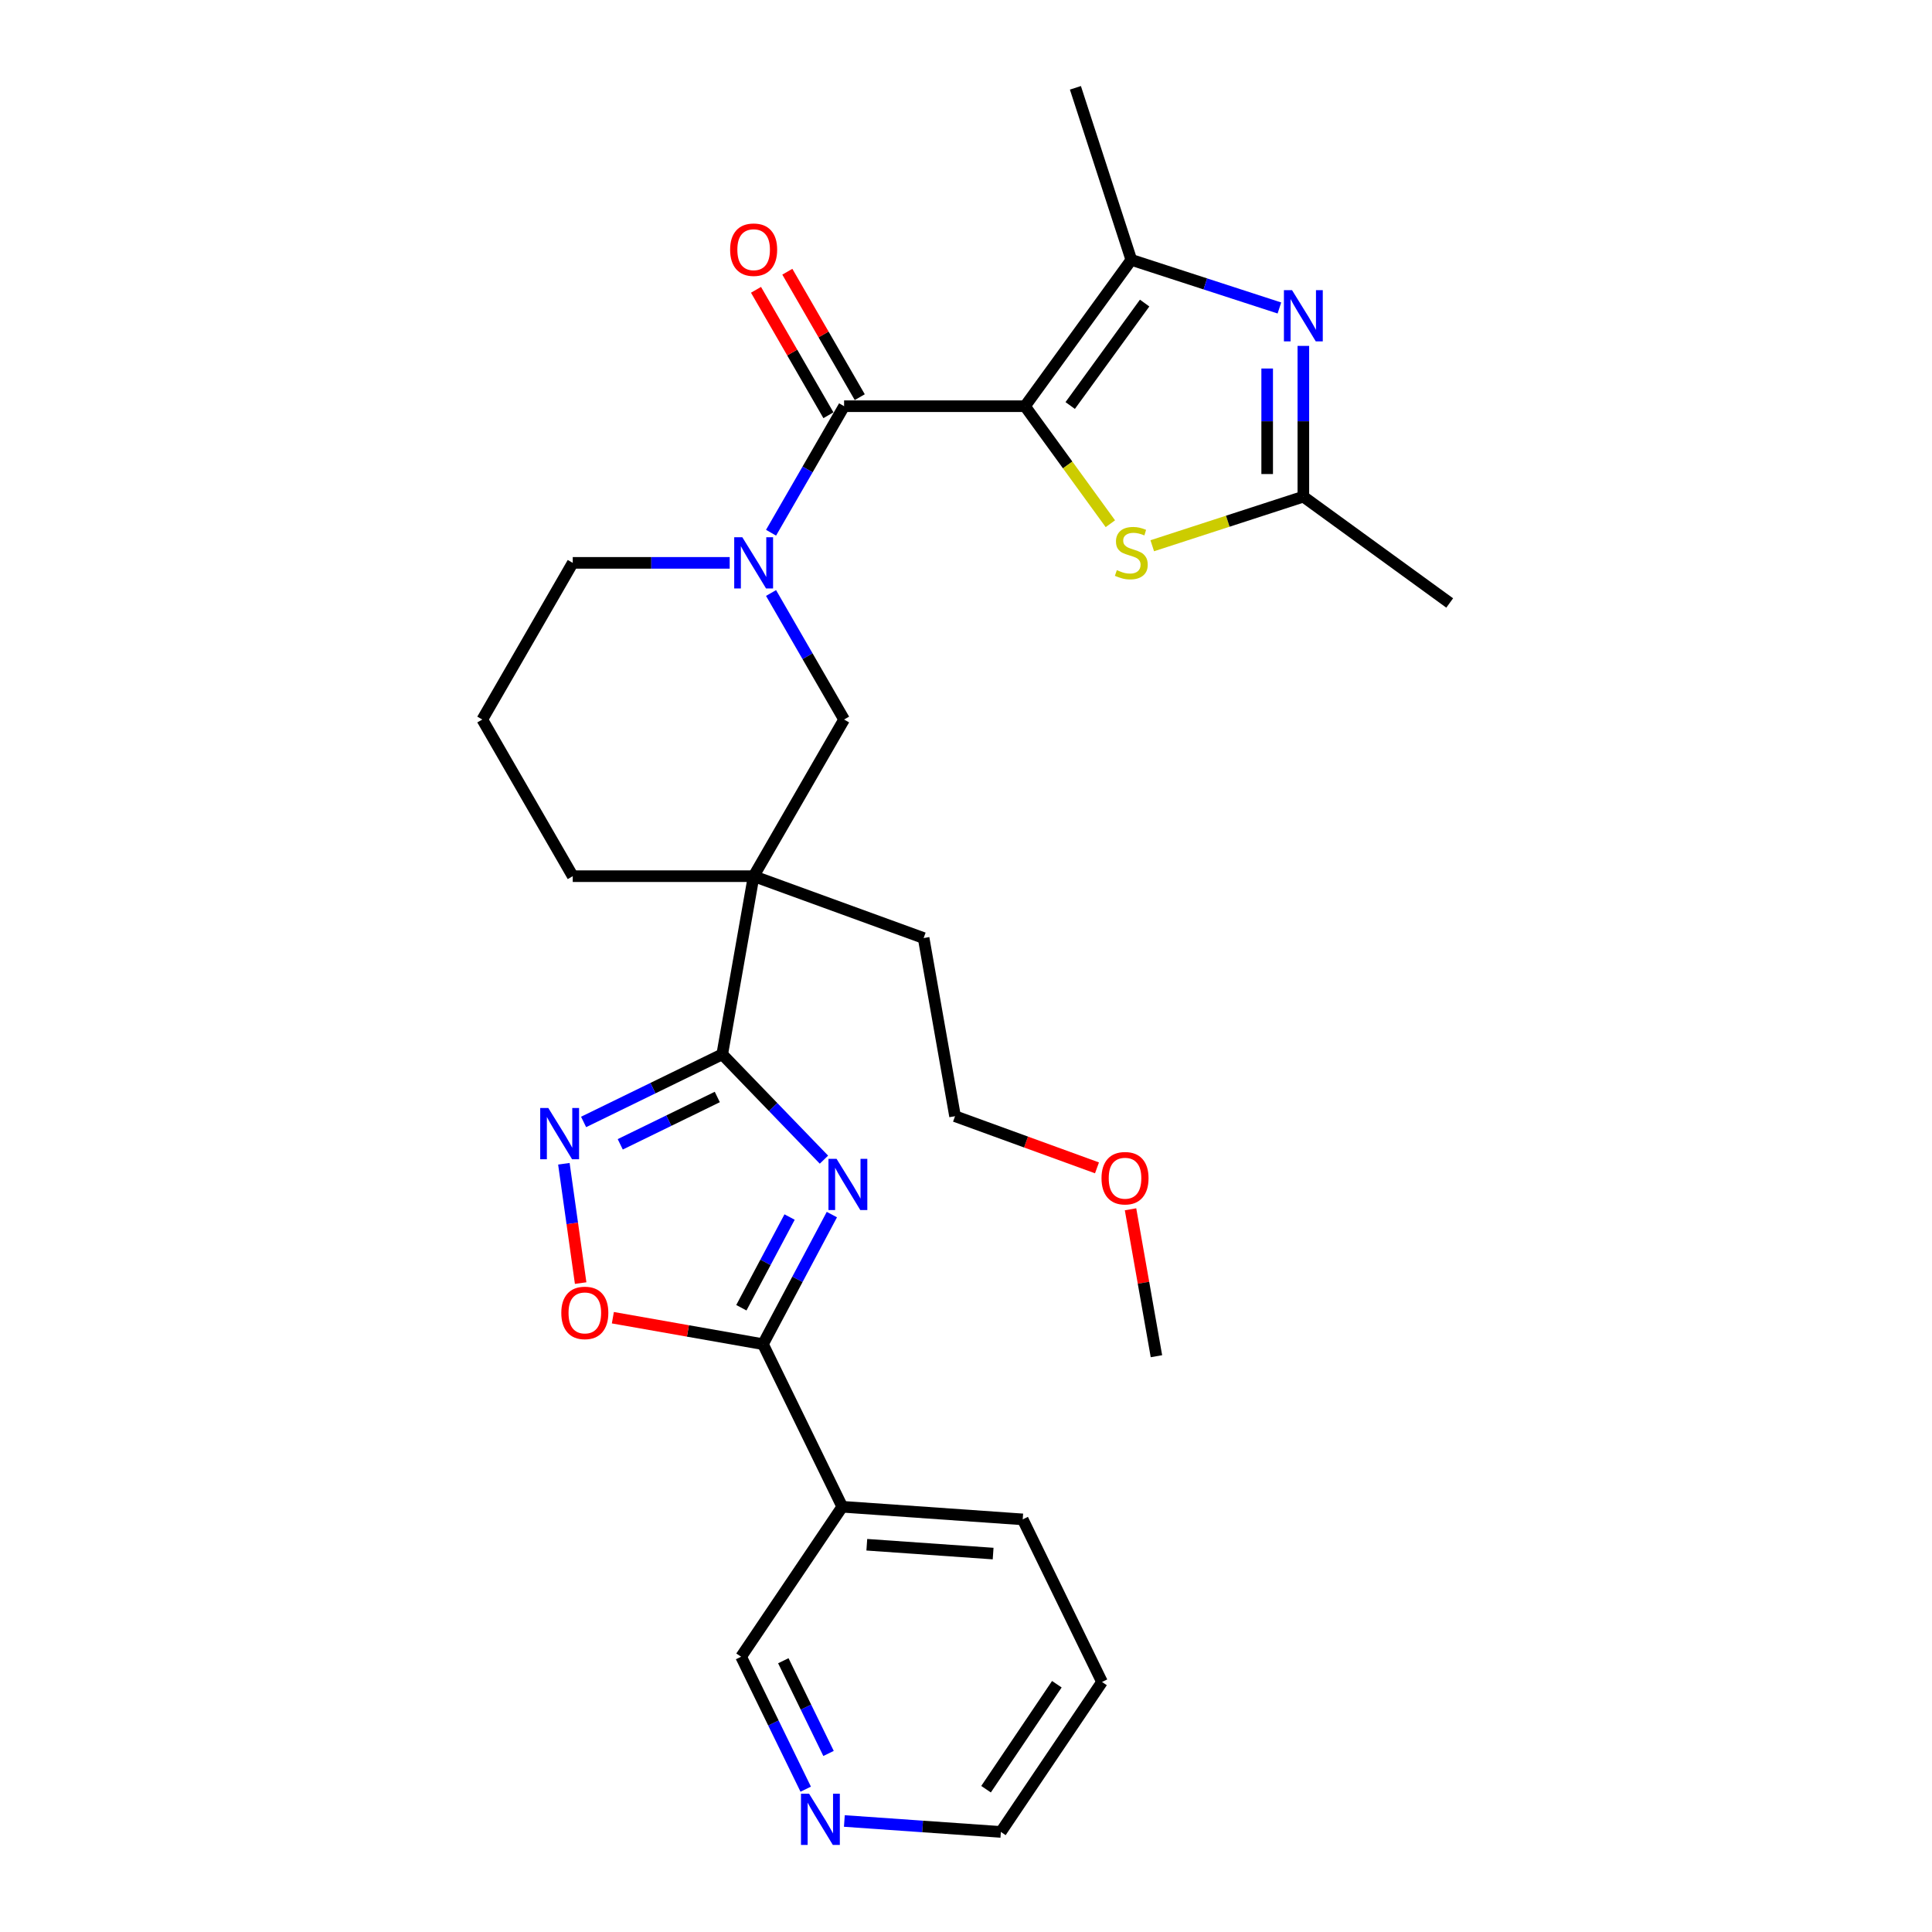 <?xml version='1.0' encoding='iso-8859-1'?>
<svg version='1.1' baseProfile='full'
              xmlns='http://www.w3.org/2000/svg'
                      xmlns:rdkit='http://www.rdkit.org/xml'
                      xmlns:xlink='http://www.w3.org/1999/xlink'
                  xml:space='preserve'
width='1000px' height='1000px' viewBox='0 0 1000 1000'>
<!-- END OF HEADER -->
<rect style='opacity:1.0;fill:#FFFFFF;stroke:none' width='1000' height='1000' x='0' y='0'> </rect>
<path class='bond-2' d='M 530.53,210.251 L 436.9,210.251' style='fill:none;fill-rule:evenodd;stroke:#000000;stroke-width:6px;stroke-linecap:butt;stroke-linejoin:miter;stroke-opacity:1' />
<path class='bond-4' d='M 530.53,210.251 L 585.565,134.502' style='fill:none;fill-rule:evenodd;stroke:#000000;stroke-width:6px;stroke-linecap:butt;stroke-linejoin:miter;stroke-opacity:1' />
<path class='bond-4' d='M 553.935,209.896 L 592.459,156.872' style='fill:none;fill-rule:evenodd;stroke:#000000;stroke-width:6px;stroke-linecap:butt;stroke-linejoin:miter;stroke-opacity:1' />
<path class='bond-8' d='M 530.53,210.251 L 552.626,240.664' style='fill:none;fill-rule:evenodd;stroke:#000000;stroke-width:6px;stroke-linecap:butt;stroke-linejoin:miter;stroke-opacity:1' />
<path class='bond-8' d='M 552.626,240.664 L 574.722,271.077' style='fill:none;fill-rule:evenodd;stroke:#CCCC00;stroke-width:6px;stroke-linecap:butt;stroke-linejoin:miter;stroke-opacity:1' />
<path class='bond-0' d='M 426.47,600.234 L 400.148,572.976' style='fill:none;fill-rule:evenodd;stroke:#0000FF;stroke-width:6px;stroke-linecap:butt;stroke-linejoin:miter;stroke-opacity:1' />
<path class='bond-0' d='M 400.148,572.976 L 373.826,545.719' style='fill:none;fill-rule:evenodd;stroke:#000000;stroke-width:6px;stroke-linecap:butt;stroke-linejoin:miter;stroke-opacity:1' />
<path class='bond-3' d='M 430.573,628.67 L 412.741,662.206' style='fill:none;fill-rule:evenodd;stroke:#0000FF;stroke-width:6px;stroke-linecap:butt;stroke-linejoin:miter;stroke-opacity:1' />
<path class='bond-3' d='M 412.741,662.206 L 394.91,695.742' style='fill:none;fill-rule:evenodd;stroke:#000000;stroke-width:6px;stroke-linecap:butt;stroke-linejoin:miter;stroke-opacity:1' />
<path class='bond-3' d='M 408.689,629.939 L 396.207,653.414' style='fill:none;fill-rule:evenodd;stroke:#0000FF;stroke-width:6px;stroke-linecap:butt;stroke-linejoin:miter;stroke-opacity:1' />
<path class='bond-3' d='M 396.207,653.414 L 383.725,676.889' style='fill:none;fill-rule:evenodd;stroke:#000000;stroke-width:6px;stroke-linecap:butt;stroke-linejoin:miter;stroke-opacity:1' />
<path class='bond-1' d='M 373.826,545.719 L 390.084,453.51' style='fill:none;fill-rule:evenodd;stroke:#000000;stroke-width:6px;stroke-linecap:butt;stroke-linejoin:miter;stroke-opacity:1' />
<path class='bond-9' d='M 373.826,545.719 L 337.947,563.218' style='fill:none;fill-rule:evenodd;stroke:#000000;stroke-width:6px;stroke-linecap:butt;stroke-linejoin:miter;stroke-opacity:1' />
<path class='bond-9' d='M 337.947,563.218 L 302.068,580.717' style='fill:none;fill-rule:evenodd;stroke:#0000FF;stroke-width:6px;stroke-linecap:butt;stroke-linejoin:miter;stroke-opacity:1' />
<path class='bond-9' d='M 371.271,567.799 L 346.156,580.049' style='fill:none;fill-rule:evenodd;stroke:#000000;stroke-width:6px;stroke-linecap:butt;stroke-linejoin:miter;stroke-opacity:1' />
<path class='bond-9' d='M 346.156,580.049 L 321.04,592.298' style='fill:none;fill-rule:evenodd;stroke:#0000FF;stroke-width:6px;stroke-linecap:butt;stroke-linejoin:miter;stroke-opacity:1' />
<path class='bond-5' d='M 436.9,210.251 L 417.995,242.995' style='fill:none;fill-rule:evenodd;stroke:#000000;stroke-width:6px;stroke-linecap:butt;stroke-linejoin:miter;stroke-opacity:1' />
<path class='bond-5' d='M 417.995,242.995 L 399.09,275.739' style='fill:none;fill-rule:evenodd;stroke:#0000FF;stroke-width:6px;stroke-linecap:butt;stroke-linejoin:miter;stroke-opacity:1' />
<path class='bond-14' d='M 445.008,205.57 L 426.266,173.107' style='fill:none;fill-rule:evenodd;stroke:#000000;stroke-width:6px;stroke-linecap:butt;stroke-linejoin:miter;stroke-opacity:1' />
<path class='bond-14' d='M 426.266,173.107 L 407.523,140.644' style='fill:none;fill-rule:evenodd;stroke:#FF0000;stroke-width:6px;stroke-linecap:butt;stroke-linejoin:miter;stroke-opacity:1' />
<path class='bond-14' d='M 428.791,214.933 L 410.049,182.47' style='fill:none;fill-rule:evenodd;stroke:#000000;stroke-width:6px;stroke-linecap:butt;stroke-linejoin:miter;stroke-opacity:1' />
<path class='bond-14' d='M 410.049,182.47 L 391.306,150.007' style='fill:none;fill-rule:evenodd;stroke:#FF0000;stroke-width:6px;stroke-linecap:butt;stroke-linejoin:miter;stroke-opacity:1' />
<path class='bond-13' d='M 394.91,695.742 L 435.955,779.896' style='fill:none;fill-rule:evenodd;stroke:#000000;stroke-width:6px;stroke-linecap:butt;stroke-linejoin:miter;stroke-opacity:1' />
<path class='bond-31' d='M 394.91,695.742 L 356.062,688.892' style='fill:none;fill-rule:evenodd;stroke:#000000;stroke-width:6px;stroke-linecap:butt;stroke-linejoin:miter;stroke-opacity:1' />
<path class='bond-31' d='M 356.062,688.892 L 317.215,682.042' style='fill:none;fill-rule:evenodd;stroke:#FF0000;stroke-width:6px;stroke-linecap:butt;stroke-linejoin:miter;stroke-opacity:1' />
<path class='bond-6' d='M 585.565,134.502 L 623.89,146.955' style='fill:none;fill-rule:evenodd;stroke:#000000;stroke-width:6px;stroke-linecap:butt;stroke-linejoin:miter;stroke-opacity:1' />
<path class='bond-6' d='M 623.89,146.955 L 662.216,159.408' style='fill:none;fill-rule:evenodd;stroke:#0000FF;stroke-width:6px;stroke-linecap:butt;stroke-linejoin:miter;stroke-opacity:1' />
<path class='bond-20' d='M 585.565,134.502 L 556.631,45.455' style='fill:none;fill-rule:evenodd;stroke:#000000;stroke-width:6px;stroke-linecap:butt;stroke-linejoin:miter;stroke-opacity:1' />
<path class='bond-12' d='M 399.09,306.936 L 417.995,339.68' style='fill:none;fill-rule:evenodd;stroke:#0000FF;stroke-width:6px;stroke-linecap:butt;stroke-linejoin:miter;stroke-opacity:1' />
<path class='bond-12' d='M 417.995,339.68 L 436.9,372.424' style='fill:none;fill-rule:evenodd;stroke:#000000;stroke-width:6px;stroke-linecap:butt;stroke-linejoin:miter;stroke-opacity:1' />
<path class='bond-16' d='M 377.688,291.338 L 337.071,291.338' style='fill:none;fill-rule:evenodd;stroke:#0000FF;stroke-width:6px;stroke-linecap:butt;stroke-linejoin:miter;stroke-opacity:1' />
<path class='bond-16' d='M 337.071,291.338 L 296.454,291.338' style='fill:none;fill-rule:evenodd;stroke:#000000;stroke-width:6px;stroke-linecap:butt;stroke-linejoin:miter;stroke-opacity:1' />
<path class='bond-29' d='M 674.613,179.035 L 674.613,218.051' style='fill:none;fill-rule:evenodd;stroke:#0000FF;stroke-width:6px;stroke-linecap:butt;stroke-linejoin:miter;stroke-opacity:1' />
<path class='bond-29' d='M 674.613,218.051 L 674.613,257.066' style='fill:none;fill-rule:evenodd;stroke:#000000;stroke-width:6px;stroke-linecap:butt;stroke-linejoin:miter;stroke-opacity:1' />
<path class='bond-29' d='M 655.887,190.74 L 655.887,218.051' style='fill:none;fill-rule:evenodd;stroke:#0000FF;stroke-width:6px;stroke-linecap:butt;stroke-linejoin:miter;stroke-opacity:1' />
<path class='bond-29' d='M 655.887,218.051 L 655.887,245.362' style='fill:none;fill-rule:evenodd;stroke:#000000;stroke-width:6px;stroke-linecap:butt;stroke-linejoin:miter;stroke-opacity:1' />
<path class='bond-7' d='M 390.084,453.51 L 436.9,372.424' style='fill:none;fill-rule:evenodd;stroke:#000000;stroke-width:6px;stroke-linecap:butt;stroke-linejoin:miter;stroke-opacity:1' />
<path class='bond-19' d='M 390.084,453.51 L 478.068,485.534' style='fill:none;fill-rule:evenodd;stroke:#000000;stroke-width:6px;stroke-linecap:butt;stroke-linejoin:miter;stroke-opacity:1' />
<path class='bond-30' d='M 390.084,453.51 L 296.454,453.51' style='fill:none;fill-rule:evenodd;stroke:#000000;stroke-width:6px;stroke-linecap:butt;stroke-linejoin:miter;stroke-opacity:1' />
<path class='bond-11' d='M 596.407,282.477 L 635.51,269.772' style='fill:none;fill-rule:evenodd;stroke:#CCCC00;stroke-width:6px;stroke-linecap:butt;stroke-linejoin:miter;stroke-opacity:1' />
<path class='bond-11' d='M 635.51,269.772 L 674.613,257.066' style='fill:none;fill-rule:evenodd;stroke:#000000;stroke-width:6px;stroke-linecap:butt;stroke-linejoin:miter;stroke-opacity:1' />
<path class='bond-10' d='M 291.863,602.362 L 296.204,633.245' style='fill:none;fill-rule:evenodd;stroke:#0000FF;stroke-width:6px;stroke-linecap:butt;stroke-linejoin:miter;stroke-opacity:1' />
<path class='bond-10' d='M 296.204,633.245 L 300.544,664.128' style='fill:none;fill-rule:evenodd;stroke:#FF0000;stroke-width:6px;stroke-linecap:butt;stroke-linejoin:miter;stroke-opacity:1' />
<path class='bond-21' d='M 674.613,257.066 L 750.361,312.101' style='fill:none;fill-rule:evenodd;stroke:#000000;stroke-width:6px;stroke-linecap:butt;stroke-linejoin:miter;stroke-opacity:1' />
<path class='bond-18' d='M 435.955,779.896 L 383.597,857.519' style='fill:none;fill-rule:evenodd;stroke:#000000;stroke-width:6px;stroke-linecap:butt;stroke-linejoin:miter;stroke-opacity:1' />
<path class='bond-22' d='M 435.955,779.896 L 529.357,786.428' style='fill:none;fill-rule:evenodd;stroke:#000000;stroke-width:6px;stroke-linecap:butt;stroke-linejoin:miter;stroke-opacity:1' />
<path class='bond-22' d='M 448.659,799.556 L 514.041,804.128' style='fill:none;fill-rule:evenodd;stroke:#000000;stroke-width:6px;stroke-linecap:butt;stroke-linejoin:miter;stroke-opacity:1' />
<path class='bond-15' d='M 417.034,926.075 L 400.316,891.797' style='fill:none;fill-rule:evenodd;stroke:#0000FF;stroke-width:6px;stroke-linecap:butt;stroke-linejoin:miter;stroke-opacity:1' />
<path class='bond-15' d='M 400.316,891.797 L 383.597,857.519' style='fill:none;fill-rule:evenodd;stroke:#000000;stroke-width:6px;stroke-linecap:butt;stroke-linejoin:miter;stroke-opacity:1' />
<path class='bond-15' d='M 428.85,907.583 L 417.147,883.588' style='fill:none;fill-rule:evenodd;stroke:#0000FF;stroke-width:6px;stroke-linecap:butt;stroke-linejoin:miter;stroke-opacity:1' />
<path class='bond-15' d='M 417.147,883.588 L 405.444,859.594' style='fill:none;fill-rule:evenodd;stroke:#000000;stroke-width:6px;stroke-linecap:butt;stroke-linejoin:miter;stroke-opacity:1' />
<path class='bond-32' d='M 437.039,942.541 L 477.542,945.373' style='fill:none;fill-rule:evenodd;stroke:#0000FF;stroke-width:6px;stroke-linecap:butt;stroke-linejoin:miter;stroke-opacity:1' />
<path class='bond-32' d='M 477.542,945.373 L 518.045,948.205' style='fill:none;fill-rule:evenodd;stroke:#000000;stroke-width:6px;stroke-linecap:butt;stroke-linejoin:miter;stroke-opacity:1' />
<path class='bond-23' d='M 296.454,291.338 L 249.639,372.424' style='fill:none;fill-rule:evenodd;stroke:#000000;stroke-width:6px;stroke-linecap:butt;stroke-linejoin:miter;stroke-opacity:1' />
<path class='bond-17' d='M 296.454,453.51 L 249.639,372.424' style='fill:none;fill-rule:evenodd;stroke:#000000;stroke-width:6px;stroke-linecap:butt;stroke-linejoin:miter;stroke-opacity:1' />
<path class='bond-26' d='M 478.068,485.534 L 494.327,577.742' style='fill:none;fill-rule:evenodd;stroke:#000000;stroke-width:6px;stroke-linecap:butt;stroke-linejoin:miter;stroke-opacity:1' />
<path class='bond-28' d='M 529.357,786.428 L 570.402,870.582' style='fill:none;fill-rule:evenodd;stroke:#000000;stroke-width:6px;stroke-linecap:butt;stroke-linejoin:miter;stroke-opacity:1' />
<path class='bond-24' d='M 567.798,604.483 L 531.063,591.113' style='fill:none;fill-rule:evenodd;stroke:#FF0000;stroke-width:6px;stroke-linecap:butt;stroke-linejoin:miter;stroke-opacity:1' />
<path class='bond-24' d='M 531.063,591.113 L 494.327,577.742' style='fill:none;fill-rule:evenodd;stroke:#000000;stroke-width:6px;stroke-linecap:butt;stroke-linejoin:miter;stroke-opacity:1' />
<path class='bond-27' d='M 585.161,625.926 L 591.865,663.95' style='fill:none;fill-rule:evenodd;stroke:#FF0000;stroke-width:6px;stroke-linecap:butt;stroke-linejoin:miter;stroke-opacity:1' />
<path class='bond-27' d='M 591.865,663.95 L 598.57,701.974' style='fill:none;fill-rule:evenodd;stroke:#000000;stroke-width:6px;stroke-linecap:butt;stroke-linejoin:miter;stroke-opacity:1' />
<path class='bond-25' d='M 518.045,948.205 L 570.402,870.582' style='fill:none;fill-rule:evenodd;stroke:#000000;stroke-width:6px;stroke-linecap:butt;stroke-linejoin:miter;stroke-opacity:1' />
<path class='bond-25' d='M 510.374,926.09 L 547.024,871.754' style='fill:none;fill-rule:evenodd;stroke:#000000;stroke-width:6px;stroke-linecap:butt;stroke-linejoin:miter;stroke-opacity:1' />
<path  class='atom-1' d='M 433.006 599.813
L 441.694 613.857
Q 442.556 615.243, 443.942 617.752
Q 445.327 620.262, 445.402 620.411
L 445.402 599.813
L 448.923 599.813
L 448.923 626.329
L 445.29 626.329
L 435.964 610.973
Q 434.878 609.176, 433.717 607.116
Q 432.594 605.056, 432.257 604.419
L 432.257 626.329
L 428.811 626.329
L 428.811 599.813
L 433.006 599.813
' fill='#0000FF'/>
<path  class='atom-6' d='M 384.223 278.08
L 392.912 292.124
Q 393.773 293.51, 395.159 296.019
Q 396.545 298.528, 396.62 298.678
L 396.62 278.08
L 400.14 278.08
L 400.14 304.596
L 396.507 304.596
L 387.182 289.24
Q 386.096 287.443, 384.935 285.383
Q 383.811 283.323, 383.474 282.686
L 383.474 304.596
L 380.028 304.596
L 380.028 278.08
L 384.223 278.08
' fill='#0000FF'/>
<path  class='atom-7' d='M 668.751 150.178
L 677.44 164.222
Q 678.302 165.608, 679.688 168.117
Q 681.073 170.627, 681.148 170.777
L 681.148 150.178
L 684.669 150.178
L 684.669 176.694
L 681.036 176.694
L 671.71 161.339
Q 670.624 159.541, 669.463 157.481
Q 668.34 155.421, 668.002 154.784
L 668.002 176.694
L 664.557 176.694
L 664.557 150.178
L 668.751 150.178
' fill='#0000FF'/>
<path  class='atom-9' d='M 578.074 295.101
Q 578.374 295.213, 579.61 295.737
Q 580.846 296.262, 582.194 296.599
Q 583.58 296.898, 584.928 296.898
Q 587.437 296.898, 588.898 295.7
Q 590.359 294.464, 590.359 292.329
Q 590.359 290.869, 589.61 289.97
Q 588.898 289.071, 587.775 288.584
Q 586.651 288.097, 584.778 287.535
Q 582.419 286.824, 580.996 286.15
Q 579.61 285.476, 578.599 284.052
Q 577.625 282.629, 577.625 280.232
Q 577.625 276.899, 579.872 274.839
Q 582.157 272.779, 586.651 272.779
Q 589.722 272.779, 593.205 274.24
L 592.344 277.124
Q 589.16 275.813, 586.763 275.813
Q 584.179 275.813, 582.756 276.899
Q 581.333 277.948, 581.37 279.783
Q 581.37 281.206, 582.082 282.067
Q 582.831 282.929, 583.879 283.416
Q 584.966 283.903, 586.763 284.464
Q 589.16 285.213, 590.583 285.962
Q 592.007 286.711, 593.018 288.247
Q 594.066 289.745, 594.066 292.329
Q 594.066 296, 591.595 297.985
Q 589.16 299.932, 585.078 299.932
Q 582.718 299.932, 580.921 299.408
Q 579.16 298.921, 577.063 298.059
L 578.074 295.101
' fill='#CCCC00'/>
<path  class='atom-10' d='M 283.81 573.505
L 292.499 587.55
Q 293.36 588.936, 294.746 591.445
Q 296.132 593.954, 296.206 594.104
L 296.206 573.505
L 299.727 573.505
L 299.727 600.022
L 296.094 600.022
L 286.768 584.666
Q 285.682 582.868, 284.521 580.809
Q 283.398 578.749, 283.061 578.112
L 283.061 600.022
L 279.615 600.022
L 279.615 573.505
L 283.81 573.505
' fill='#0000FF'/>
<path  class='atom-11' d='M 290.53 679.558
Q 290.53 673.191, 293.676 669.633
Q 296.822 666.075, 302.702 666.075
Q 308.582 666.075, 311.728 669.633
Q 314.874 673.191, 314.874 679.558
Q 314.874 686, 311.69 689.67
Q 308.507 693.303, 302.702 693.303
Q 296.859 693.303, 293.676 689.67
Q 290.53 686.037, 290.53 679.558
M 302.702 690.307
Q 306.747 690.307, 308.919 687.61
Q 311.129 684.876, 311.129 679.558
Q 311.129 674.352, 308.919 671.73
Q 306.747 669.071, 302.702 669.071
Q 298.657 669.071, 296.447 671.693
Q 294.275 674.314, 294.275 679.558
Q 294.275 684.913, 296.447 687.61
Q 298.657 690.307, 302.702 690.307
' fill='#FF0000'/>
<path  class='atom-15' d='M 377.912 129.24
Q 377.912 122.873, 381.058 119.315
Q 384.204 115.757, 390.084 115.757
Q 395.964 115.757, 399.11 119.315
Q 402.256 122.873, 402.256 129.24
Q 402.256 135.681, 399.073 139.352
Q 395.889 142.985, 390.084 142.985
Q 384.242 142.985, 381.058 139.352
Q 377.912 135.719, 377.912 129.24
M 390.084 139.988
Q 394.129 139.988, 396.301 137.292
Q 398.511 134.558, 398.511 129.24
Q 398.511 124.034, 396.301 121.412
Q 394.129 118.753, 390.084 118.753
Q 386.04 118.753, 383.83 121.375
Q 381.658 123.996, 381.658 129.24
Q 381.658 134.595, 383.83 137.292
Q 386.04 139.988, 390.084 139.988
' fill='#FF0000'/>
<path  class='atom-16' d='M 418.781 928.416
L 427.47 942.46
Q 428.331 943.846, 429.717 946.356
Q 431.103 948.865, 431.178 949.015
L 431.178 928.416
L 434.698 928.416
L 434.698 954.932
L 431.065 954.932
L 421.74 939.577
Q 420.654 937.779, 419.493 935.719
Q 418.369 933.659, 418.032 933.023
L 418.032 954.932
L 414.586 954.932
L 414.586 928.416
L 418.781 928.416
' fill='#0000FF'/>
<path  class='atom-25' d='M 570.139 609.841
Q 570.139 603.474, 573.285 599.916
Q 576.431 596.358, 582.311 596.358
Q 588.191 596.358, 591.337 599.916
Q 594.483 603.474, 594.483 609.841
Q 594.483 616.282, 591.3 619.953
Q 588.116 623.585, 582.311 623.585
Q 576.468 623.585, 573.285 619.953
Q 570.139 616.32, 570.139 609.841
M 582.311 620.589
Q 586.356 620.589, 588.528 617.893
Q 590.738 615.159, 590.738 609.841
Q 590.738 604.635, 588.528 602.013
Q 586.356 599.354, 582.311 599.354
Q 578.266 599.354, 576.056 601.976
Q 573.884 604.597, 573.884 609.841
Q 573.884 615.196, 576.056 617.893
Q 578.266 620.589, 582.311 620.589
' fill='#FF0000'/>
</svg>
